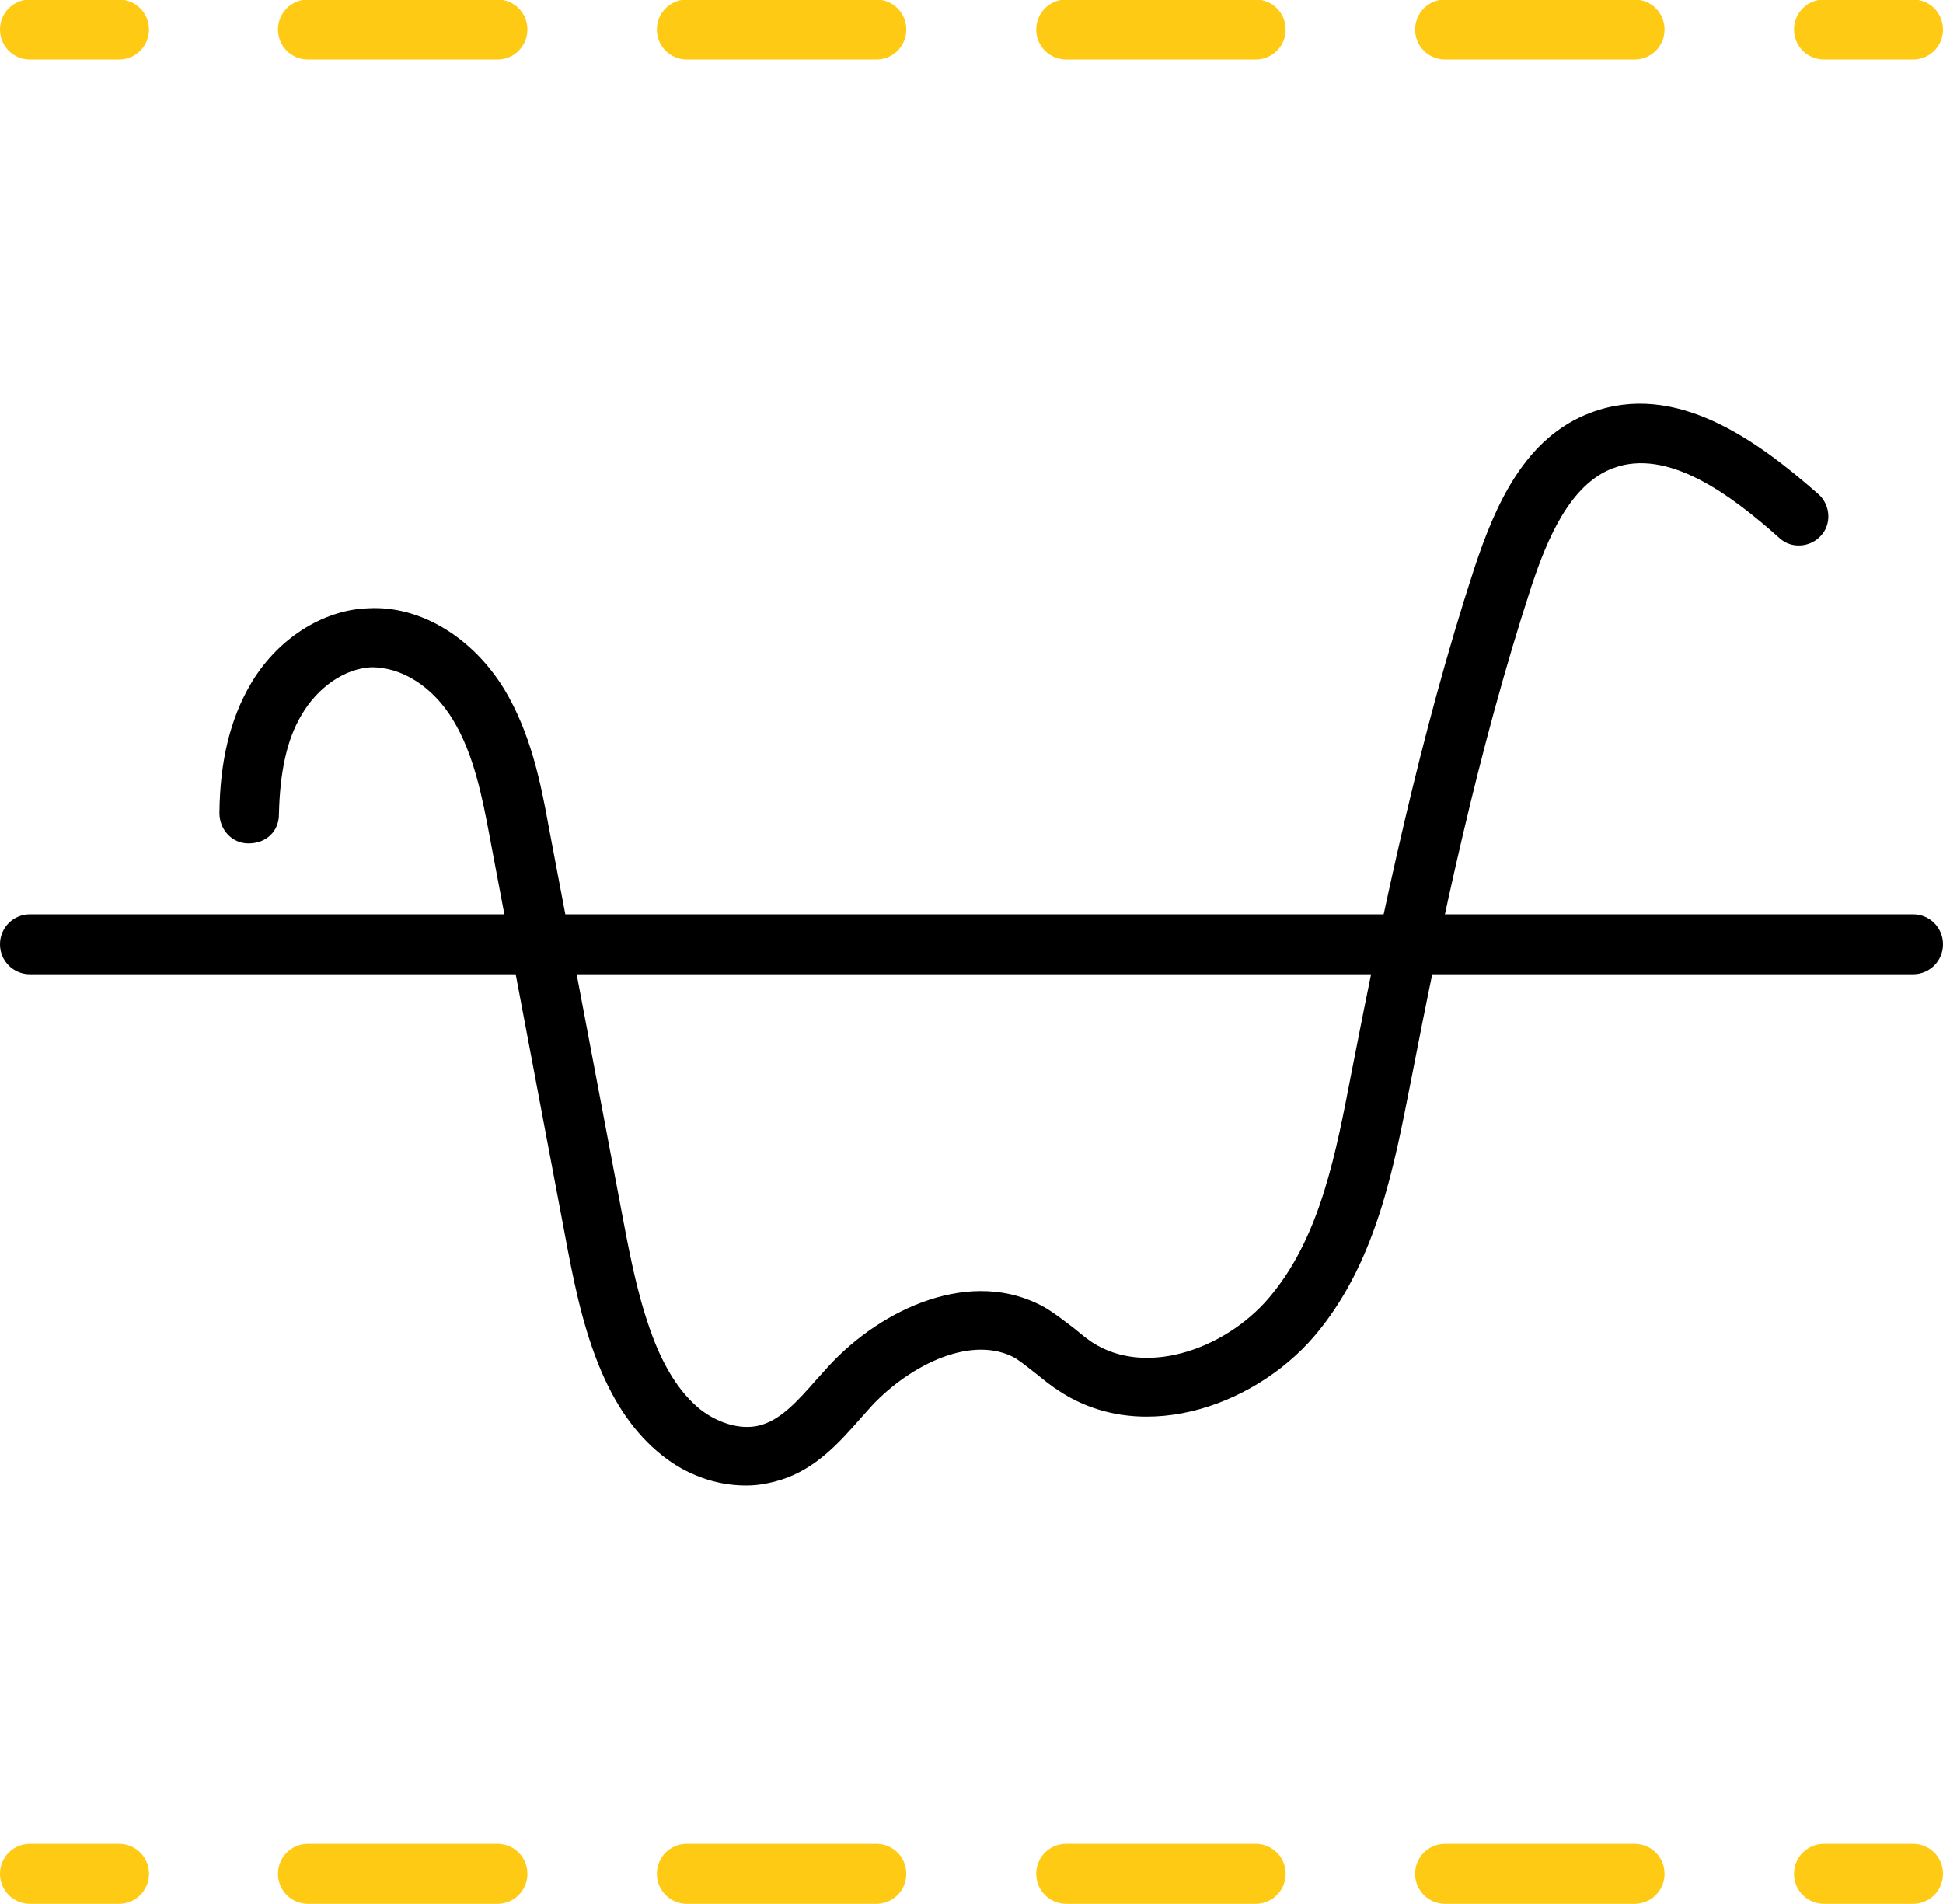 <?xml version="1.0" encoding="UTF-8"?>
<svg id="Calque_2" data-name="Calque 2" xmlns="http://www.w3.org/2000/svg" xmlns:xlink="http://www.w3.org/1999/xlink" viewBox="0 0 40.82 40">
  <defs>
    <clipPath id="clippath">
      <rect width="40.82" height="40" style="fill: none;"/>
    </clipPath>
  </defs>
  <g style="clip-path: url(#clippath);">
    <g>
      <path d="M2.49,1.25H.63c-.35,0-.63-.28-.63-.63s.28-.63.63-.63h1.87c.35,0,.63.28.63.63s-.28.63-.63.63Z" style="fill: #ffca14;"/>
      <path d="M34.34,1.25h-3.98c-.35,0-.63-.28-.63-.63s.28-.63.63-.63h3.98c.35,0,.63.28.63.63s-.28.63-.63.63ZM26.38,1.25h-3.98c-.35,0-.63-.28-.63-.63s.28-.63.63-.63h3.98c.35,0,.63.28.63.63s-.28.63-.63.63ZM18.41,1.25h-3.98c-.35,0-.63-.28-.63-.63s.28-.63.63-.63h3.98c.35,0,.63.28.63.63s-.28.63-.63.63ZM10.45,1.25h-3.98c-.35,0-.63-.28-.63-.63s.28-.63.63-.63h3.98c.35,0,.63.28.63.63s-.28.63-.63.63Z" style="fill: #ffca14;"/>
      <path d="M40.19,1.25h-1.87c-.35,0-.63-.28-.63-.63s.28-.63.63-.63h1.87c.35,0,.63.28.63.63s-.28.63-.63.63Z" style="fill: #ffca14;"/>
      <path d="M40.19,20.47H.63c-.35,0-.63-.28-.63-.63s.28-.63.63-.63h39.56c.35,0,.63.28.63.63s-.28.63-.63.63Z"/>
      <path d="M2.49,40H.63c-.35,0-.63-.28-.63-.63s.28-.63.63-.63h1.87c.35,0,.63.28.63.63s-.28.63-.63.63Z" style="fill: #ffca14;"/>
      <path d="M34.34,40h-3.98c-.35,0-.63-.28-.63-.63s.28-.63.63-.63h3.98c.35,0,.63.28.63.63s-.28.63-.63.63ZM26.38,40h-3.98c-.35,0-.63-.28-.63-.63s.28-.63.63-.63h3.98c.35,0,.63.28.63.63s-.28.63-.63.63ZM18.41,40h-3.98c-.35,0-.63-.28-.63-.63s.28-.63.63-.63h3.98c.35,0,.63.28.63.63s-.28.63-.63.63ZM10.45,40h-3.98c-.35,0-.63-.28-.63-.63s.28-.63.63-.63h3.98c.35,0,.63.28.63.63s-.28.63-.63.63Z" style="fill: #ffca14;"/>
      <path d="M40.19,40h-1.87c-.35,0-.63-.28-.63-.63s.28-.63.63-.63h1.87c.35,0,.63.28.63.63s-.28.63-.63.63Z" style="fill: #ffca14;"/>
      <path d="M15.66,31.21c-.61,0-1.24-.22-1.76-.64-.55-.44-.99-1.06-1.33-1.91-.36-.9-.54-1.85-.71-2.76l-1.57-8.31c-.16-.86-.34-1.75-.77-2.46-.42-.7-1.08-1.12-1.73-1.11-.55.03-1.12.42-1.46,1.01-.31.52-.45,1.21-.47,2.08,0,.35-.26.61-.64.61-.35,0-.61-.29-.61-.64.01-1.09.23-1.97.64-2.68.55-.96,1.52-1.59,2.49-1.62,1.09-.06,2.19.61,2.86,1.71.55.92.76,1.95.93,2.89l1.57,8.29c.17.9.34,1.73.66,2.54.26.64.57,1.09.95,1.4.41.32.92.45,1.31.32.41-.13.76-.52,1.12-.93l.28-.31c1.11-1.2,3-2.08,4.53-1.22.22.13.42.29.63.45.12.1.23.19.36.28,1.18.77,2.92.09,3.8-1.03,1.01-1.25,1.33-2.96,1.65-4.62.67-3.44,1.44-7.1,2.58-10.6.44-1.33,1.06-2.76,2.45-3.28,1.78-.67,3.48.57,4.78,1.71.26.23.28.63.06.87-.23.26-.63.28-.87.06-1.03-.92-2.36-1.91-3.51-1.47-.89.34-1.37,1.46-1.71,2.49-1.12,3.43-1.88,7.04-2.54,10.44-.34,1.72-.7,3.66-1.9,5.16-1.22,1.55-3.67,2.48-5.47,1.3-.16-.1-.31-.22-.47-.35-.15-.12-.29-.23-.45-.34-.9-.51-2.2.12-3.02.99l-.25.28c-.44.5-.93,1.05-1.66,1.28-.23.07-.47.12-.71.12h-.04Z"/>
    </g>
  </g>
</svg>
